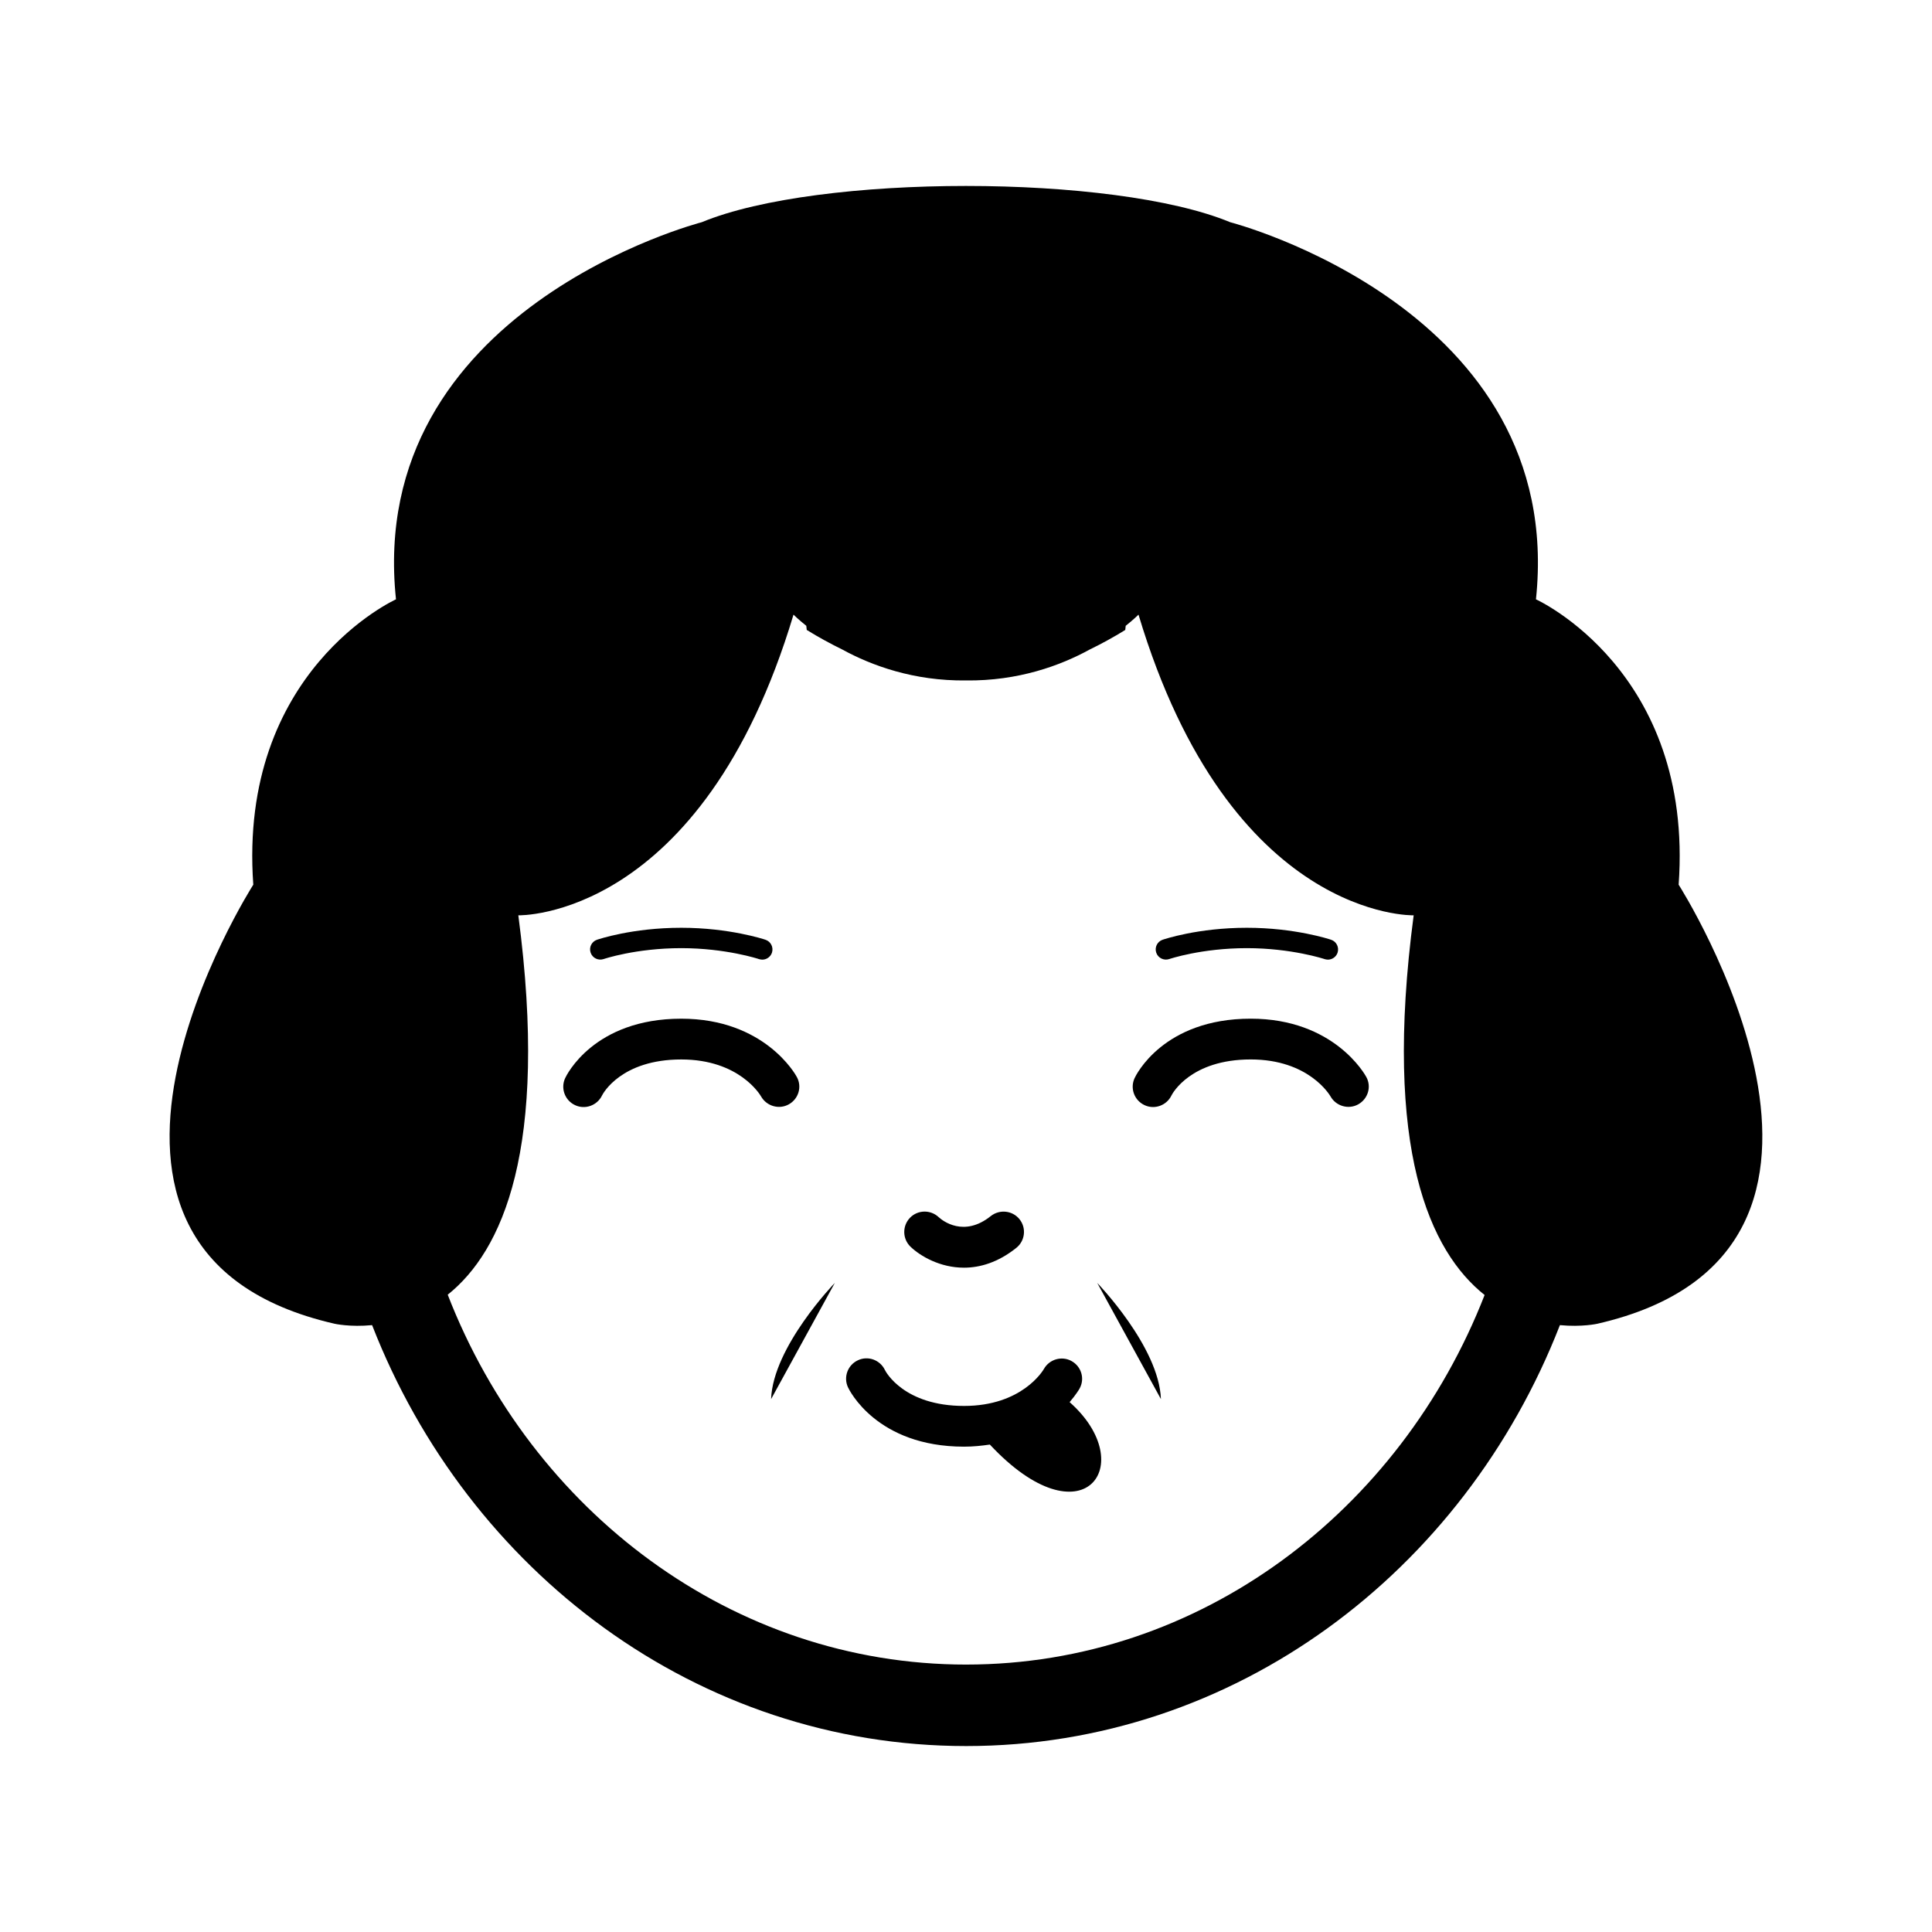 <?xml version="1.0" encoding="UTF-8"?>
<!-- Uploaded to: ICON Repo, www.svgrepo.com, Generator: ICON Repo Mixer Tools -->
<svg fill="#000000" width="800px" height="800px" version="1.1" viewBox="144 144 512 512" xmlns="http://www.w3.org/2000/svg">
 <g>
  <path d="m451.66 514.78c-0.5-13.898-16.879-30.789-16.879-30.789z"/>
  <path d="m365.23 483.99s-16.383 16.895-16.883 30.789z"/>
  <path d="m588.86 378.45c4.051-56.715-37.816-75.621-37.816-75.621 8.105-76.969-81.023-99.938-81.023-99.938-30.953-12.816-109.1-12.816-140.06 0 0 0-89.125 22.969-81.02 99.938 0 0-41.867 18.906-37.816 75.621 0 0-62.113 97.227 21.559 116.36 0 0 4.066 0.926 9.926 0.363 25.484 65.441 86.297 111.55 157.44 111.55 71.059 0 131.87-46.094 157.34-111.55 5.844 0.559 9.914-0.363 9.914-0.363 83.668-19.133 21.555-116.36 21.555-116.36zm-188.8 206.68c-61.93 0-115.14-40.613-137.41-98.02 14.383-11.496 26.898-38.449 18.711-100.54 0 0 48.609 1.355 72.926-79.684 0 0 1.195 1.215 3.387 2.961 0.074 0.645 0.121 1.098 0.121 1.098 3.184 1.965 6.297 3.656 9.34 5.144 7.856 4.301 19.027 8.398 32.867 8.238 13.828 0.16 25.027-3.93 32.863-8.238 3.055-1.484 6.156-3.18 9.34-5.144 0 0 0.047-0.453 0.117-1.098 2.195-1.75 3.391-2.961 3.391-2.961 24.305 81.039 72.922 79.684 72.922 79.684-8.207 62.23 4.379 89.152 18.801 100.62-22.371 57.363-75.473 97.938-137.38 97.938z"/>
  <path d="m303.97 398.16c0.059-0.023 8.539-2.891 20.57-2.891 11.793 0 20.531 2.867 20.609 2.91 0.309 0.074 0.578 0.137 0.871 0.137 1.125 0 2.172-0.719 2.555-1.844 0.465-1.426-0.297-2.953-1.707-3.422-0.383-0.137-9.602-3.18-22.328-3.18-13.004 0-21.961 3.055-22.348 3.18-1.41 0.492-2.156 2.023-1.664 3.43 0.492 1.422 2.031 2.152 3.441 1.68z"/>
  <path d="m453.86 398.16c0.07-0.023 8.543-2.891 20.574-2.891 11.801 0 20.531 2.867 20.617 2.91 0.297 0.074 0.562 0.137 0.863 0.137 1.117 0 2.18-0.719 2.555-1.844 0.465-1.426-0.293-2.953-1.703-3.422-0.387-0.137-9.613-3.18-22.328-3.18-13 0-21.965 3.055-22.355 3.18-1.402 0.492-2.152 2.023-1.664 3.43 0.496 1.422 2.027 2.152 3.441 1.68z"/>
  <path d="m399.45 479.95c4.262 0 9.055-1.391 13.875-5.246 2.332-1.855 2.734-5.266 0.848-7.609-1.855-2.301-5.231-2.672-7.586-0.84-7.133 5.734-12.809 1.254-13.844 0.289-2.168-2.019-5.551-1.934-7.598 0.191-2.066 2.16-2 5.578 0.145 7.652 2.652 2.543 7.871 5.562 14.16 5.562z"/>
  <path d="m427.46 515.58c1.656-1.934 2.57-3.441 2.66-3.637 1.414-2.59 0.453-5.812-2.144-7.246-2.57-1.438-5.871-0.492-7.324 2.082-0.23 0.395-5.773 9.809-21.164 9.809-15.875 0-20.738-8.992-20.988-9.547-1.289-2.664-4.492-3.82-7.152-2.551-2.699 1.254-3.883 4.465-2.621 7.168 0.301 0.641 7.559 15.723 30.758 15.723 2.469 0 4.711-0.246 6.836-0.555 24.586 26.32 39.918 5.398 21.141-11.246z"/>
  <path d="m475.45 413.96c-23.215 0-30.469 15.09-30.762 15.742-1.27 2.699-0.086 5.914 2.621 7.168 2.656 1.254 5.863 0.098 7.148-2.574 0.258-0.527 5.109-9.531 21-9.531 15.383 0 20.922 9.41 21.164 9.82 1.445 2.555 4.746 3.512 7.316 2.082 2.594-1.438 3.57-4.66 2.152-7.25-0.344-0.637-8.574-15.457-30.641-15.457z"/>
  <path d="m353.03 436.67c2.594-1.438 3.562-4.66 2.144-7.25-0.328-0.641-8.566-15.457-30.633-15.457-23.211 0-30.469 15.09-30.762 15.742-1.266 2.699-0.086 5.914 2.621 7.168 2.66 1.254 5.863 0.098 7.152-2.574 0.25-0.527 5.109-9.531 20.992-9.531 15.387 0 20.93 9.41 21.16 9.82 1.461 2.555 4.746 3.512 7.324 2.082z"/>
 </g>
</svg>